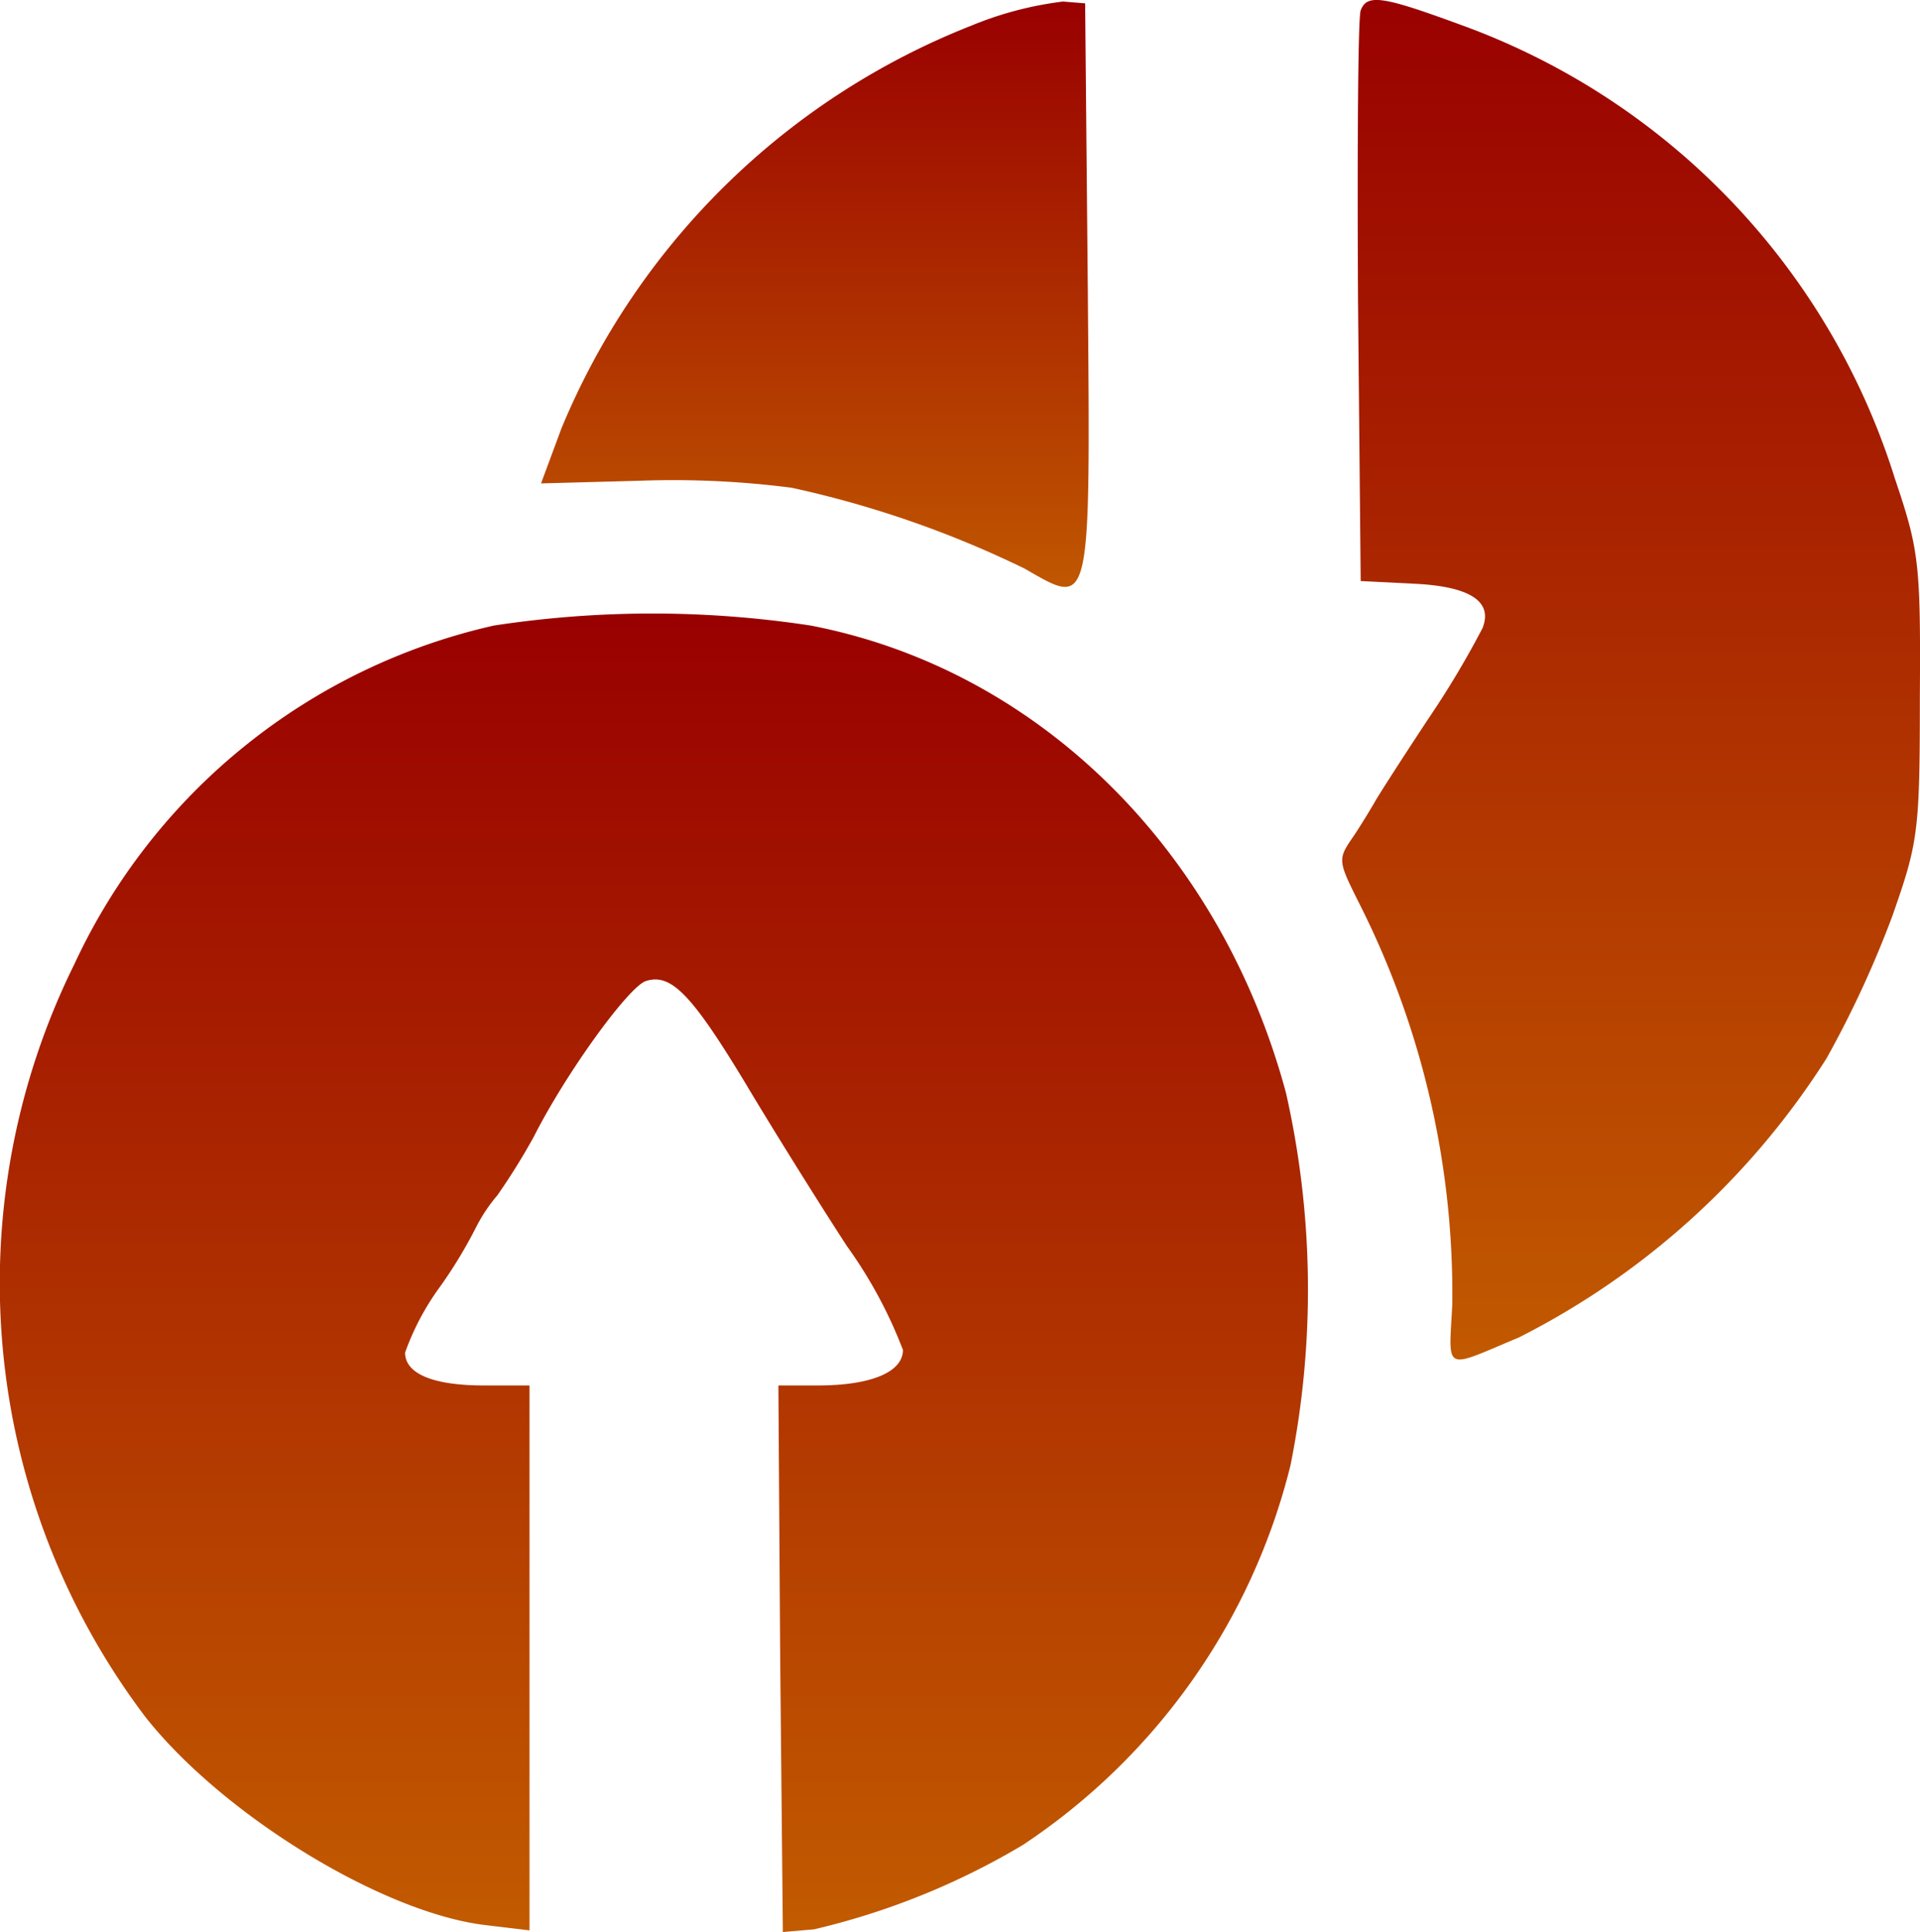 <svg id="Component_52_1" data-name="Component 52 – 1" xmlns="http://www.w3.org/2000/svg" xmlns:xlink="http://www.w3.org/1999/xlink" width="54.712" height="55.065" viewBox="0 0 54.712 55.065">
  <defs>
    <linearGradient id="linear-gradient" x1="0.5" x2="0.5" y2="1" gradientUnits="objectBoundingBox">
      <stop offset="0" stop-color="#900"/>
      <stop offset="1" stop-color="#c25b00"/>
    </linearGradient>
  </defs>
  <path id="Path_3778" data-name="Path 3778" d="M74.56-218.02a20.953,20.953,0,0,0-11.678,11.475l-.583,1.571,2.812-.076a26.269,26.269,0,0,1,4.332.2,29.423,29.423,0,0,1,6.637,2.305c1.9,1.089,1.875,1.292,1.8-7.929l-.076-8.182-.633-.051A10.029,10.029,0,0,0,74.56-218.02Z" transform="translate(-46.882 218.751)" fill="url(#linear-gradient)"/>
  <path id="Path_3779" data-name="Path 3779" d="M152.945-218.581c-.076.177-.1,3.9-.076,8.283l.076,7.979,1.52.076c1.6.076,2.254.507,1.951,1.267a26.179,26.179,0,0,1-1.545,2.584c-.785,1.191-1.469,2.254-1.545,2.406-.076.127-.329.557-.583.937-.456.659-.456.684.152,1.9a24.687,24.687,0,0,1,2.66,11.45c-.1,1.95-.279,1.849,1.9.937a22.312,22.312,0,0,0,8.765-7.954,29.617,29.617,0,0,0,1.874-4.053c.735-2.1.785-2.381.785-6.257.025-3.8-.025-4.18-.709-6.206a20.145,20.145,0,0,0-12.387-12.944C153.578-218.986,153.122-219.062,152.945-218.581Z" transform="translate(-114.171 218.879)" fill="url(#linear-gradient)"/>
  <path id="Path_3780" data-name="Path 3780" d="M15.509-149.508a17.4,17.4,0,0,0-11.956,9.651A20.5,20.5,0,0,0,5.579-118.4c2.2,2.786,6.738,5.573,9.677,5.928l1.267.152V-127.85H15.231c-1.444,0-2.254-.329-2.254-.937a7.37,7.37,0,0,1,1.013-1.9A13.421,13.421,0,0,0,15-132.359a4.645,4.645,0,0,1,.608-.912,18.521,18.521,0,0,0,1.039-1.672c.937-1.849,2.71-4.281,3.192-4.433.709-.228,1.292.355,2.837,2.913.709,1.191,2,3.268,2.888,4.636a13.005,13.005,0,0,1,1.6,2.964c0,.633-.912,1.013-2.432,1.013H23.615l.051,7.777.076,7.8.887-.076a20.941,20.941,0,0,0,5.953-2.406,18.247,18.247,0,0,0,7.625-10.816,25.42,25.42,0,0,0-.127-10.614c-1.875-6.966-7.093-12.083-13.552-13.324A29.9,29.9,0,0,0,15.509-149.508Z" transform="translate(-1.434 167.336)" fill="url(#linear-gradient)"/>
</svg>
